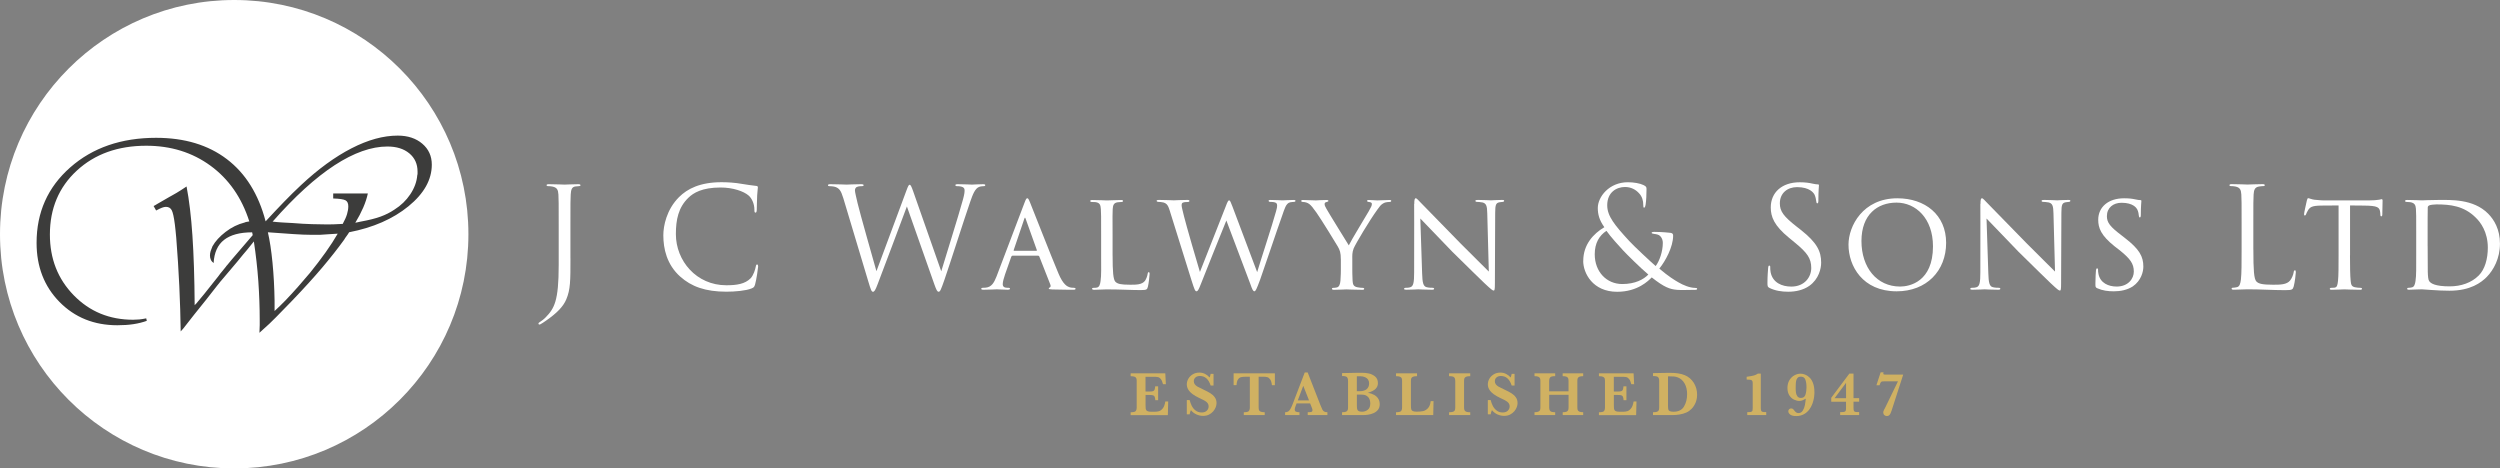 <?xml version="1.0" encoding="UTF-8"?><svg id="Layer_1" xmlns="http://www.w3.org/2000/svg" viewBox="0 0 792.78 148.54"><rect x="0" y="0" width="792.78" height="148.54" fill="#808080" stroke="none"/><defs><style>.cls-1{fill:#fff;}.cls-2{fill:#d0b162;}.cls-3{fill:#3c3c3b;}</style></defs><path class="cls-2" d="m370.45,127.28l-.11,4.36h-11.8v-.9c.81,0,1.34-.12,1.57-.35s.35-.64.35-1.21v-8.32c0-.38-.04-.67-.11-.88-.07-.21-.25-.38-.53-.5-.28-.12-.7-.18-1.28-.18v-.9h10.99l.18,3.44h-.9c-.2-.76-.43-1.31-.7-1.64-.26-.33-.56-.53-.89-.61-.33-.08-.82-.11-1.48-.11h-2.48v4.68h1.35c.46,0,.81-.04,1.04-.12.23-.08.39-.24.48-.46.09-.23.15-.59.19-1.07h.94v4.4h-.9c-.03-.49-.09-.85-.2-1.08-.1-.23-.27-.39-.49-.46s-.57-.12-1.03-.12h-1.37v3.12c0,.52.01.9.04,1.14.03.24.1.44.21.6.11.16.3.27.56.35.26.07.62.11,1.1.11h1.06c.45,0,.88-.06,1.28-.17.41-.11.81-.41,1.2-.88.39-.47.66-1.21.82-2.22h.92Z"/><path class="cls-2" d="m385.78,127.83c0,.41-.09.84-.26,1.3s-.44.9-.8,1.32-.8.76-1.34,1.03-1.17.4-1.88.4-1.4-.15-2.09-.46c-.69-.31-1.28-.76-1.76-1.37-.21.48-.34.93-.4,1.34h-.9v-4.53h.9c.16.65.39,1.26.67,1.84.29.57.69,1.07,1.22,1.48.52.41,1.17.62,1.93.62.66,0,1.2-.18,1.6-.55.4-.37.6-.82.6-1.38,0-.31-.06-.59-.19-.82s-.3-.44-.54-.63-.56-.38-.96-.6c-.41-.21-.87-.43-1.39-.67-.8-.38-1.46-.76-1.97-1.14-.51-.38-.9-.76-1.17-1.12s-.45-.71-.55-1.03c-.1-.33-.15-.65-.15-.99,0-.59.16-1.18.48-1.75s.79-1.05,1.4-1.42c.62-.37,1.33-.55,2.13-.55.62,0,1.21.14,1.77.42.56.28,1.04.66,1.46,1.14.12-.27.22-.66.32-1.15h.92v3.69h-.92c-.65-2.01-1.78-3.02-3.4-3.02-.59,0-1.06.15-1.41.46-.35.31-.53.71-.53,1.2,0,.38.11.72.33,1s.51.53.87.73c.36.2.95.49,1.75.87.98.46,1.74.86,2.29,1.2.55.34,1.02.76,1.4,1.28.38.51.57,1.14.57,1.87Z"/><path class="cls-2" d="m404.27,122.15h-.93c-.08-.82-.27-1.43-.54-1.82-.28-.39-.58-.63-.89-.72-.32-.09-.69-.14-1.1-.14h-1.68v9.7c0,.38.04.68.12.89.08.21.26.38.55.49.29.12.71.18,1.26.18v.9h-6.64v-.9c.81,0,1.34-.12,1.57-.35s.35-.64.35-1.21v-9.7h-1.41c-.55,0-1.01.04-1.38.13s-.69.33-.96.72c-.28.39-.43,1-.47,1.82h-.93v-3.76h13.09v3.76Z"/><path class="cls-2" d="m420.93,131.63h-6.24v-.9c.53,0,.91-.04,1.15-.11.24-.08.36-.25.36-.53,0-.2-.04-.39-.12-.6l-.62-1.56h-4.3l-.32.86c-.18.48-.27.83-.27,1.04,0,.39.15.64.45.74.3.1.66.16,1.06.16v.9h-4.56v-.9c.36,0,.67-.07.93-.21s.5-.4.73-.78c.23-.38.48-.92.75-1.62l3.82-10h.93l4.03,10.31c.29.73.51,1.22.64,1.48.14.26.33.46.57.6.24.14.58.21,1.02.21v.9Zm-5.82-4.66l-1.83-4.62-1.74,4.62h3.56Z"/><path class="cls-2" d="m437.53,128.14c0,.74-.19,1.35-.57,1.82-.38.47-.86.83-1.44,1.07-.58.24-1.15.41-1.7.48-.55.08-1.09.12-1.6.12h-6.64v-.9c.57,0,.98-.06,1.25-.18.27-.12.45-.28.53-.5.08-.21.12-.51.12-.89v-8.36c0-.59-.12-.99-.36-1.22-.24-.23-.76-.34-1.54-.34v-.92c.94-.02,1.84-.04,2.7-.06.85-.02,1.55-.03,2.1-.04.55,0,.94-.01,1.16-.01h.36c.68,0,1.38.07,2.12.21.74.14,1.41.46,2.02.95.61.49.91,1.21.91,2.14,0,.7-.25,1.29-.74,1.8-.5.5-1.31.91-2.43,1.24.77.14,1.44.37,2.01.69.57.32,1,.73,1.29,1.23.29.49.44,1.05.44,1.67Zm-3.36-6.54c0-.46-.11-.85-.33-1.2-.22-.34-.54-.61-.97-.8-.43-.19-.95-.29-1.57-.29h-1.03v4.75h.8c1.05,0,1.82-.22,2.33-.66.5-.44.76-1.04.76-1.8Zm.36,6.38c0-.9-.23-1.6-.7-2.09-.47-.5-1.12-.75-1.97-.75h-1.58v3.45c0,.48.03.86.09,1.13.06.27.21.48.44.62s.61.22,1.11.22c.68,0,1.28-.21,1.81-.62.53-.41.8-1.06.8-1.96Z"/><path class="cls-2" d="m454.59,127.21l-.09,4.42h-11.8v-.9c.81,0,1.34-.12,1.57-.35s.35-.64.35-1.21v-8.32c0-.38-.04-.68-.12-.89-.08-.21-.26-.38-.54-.49s-.71-.18-1.26-.18v-.9h6.66v.9c-.55,0-.97.05-1.25.17-.28.11-.47.27-.56.48-.09.21-.13.52-.13.91v7.62c0,.6.03,1.03.09,1.29.06.26.22.46.48.59.26.13.69.2,1.28.2.75,0,1.4-.06,1.97-.17.56-.11,1.08-.42,1.56-.91.48-.49.78-1.25.89-2.26h.9Z"/><path class="cls-2" d="m466.24,131.63h-6.72v-.9c.56,0,.98-.05,1.27-.16.29-.11.47-.27.56-.48s.13-.52.13-.92v-8.32c0-.57-.12-.98-.36-1.21s-.77-.35-1.61-.35v-.9h6.72v.9c-.56,0-.98.05-1.27.17-.29.11-.47.27-.56.48-.09.21-.13.52-.13.91v8.32c0,.38.04.67.13.89s.27.38.54.5.71.18,1.29.18v.9Z"/><path class="cls-2" d="m481.24,127.83c0,.41-.09.84-.26,1.3s-.44.9-.8,1.32-.8.76-1.34,1.03-1.17.4-1.88.4-1.4-.15-2.09-.46c-.69-.31-1.28-.76-1.76-1.37-.21.48-.34.93-.4,1.34h-.9v-4.53h.9c.16.65.39,1.26.67,1.84.29.57.69,1.07,1.22,1.48.52.41,1.17.62,1.93.62.66,0,1.2-.18,1.6-.55.4-.37.6-.82.6-1.38,0-.31-.06-.59-.19-.82s-.3-.44-.54-.63-.55-.38-.96-.6c-.41-.21-.87-.43-1.39-.67-.8-.38-1.46-.76-1.97-1.14-.51-.38-.9-.76-1.17-1.12s-.45-.71-.55-1.03c-.1-.33-.15-.65-.15-.99,0-.59.16-1.18.48-1.75s.79-1.05,1.4-1.42c.62-.37,1.33-.55,2.13-.55.62,0,1.21.14,1.77.42.56.28,1.04.66,1.46,1.14.12-.27.22-.66.32-1.15h.92v3.69h-.92c-.65-2.01-1.78-3.02-3.4-3.02-.59,0-1.06.15-1.41.46-.35.31-.53.71-.53,1.2,0,.38.11.72.33,1,.22.28.51.53.87.73.36.2.95.49,1.75.87.98.46,1.74.86,2.29,1.2.55.34,1.02.76,1.4,1.28.38.51.57,1.14.57,1.87Z"/><path class="cls-2" d="m502.06,131.63h-6.51v-.9c.53,0,.94-.06,1.21-.18s.45-.29.53-.51c.08-.22.12-.51.12-.88v-3.97h-6.14v3.97c0,.55.11.94.34,1.19.23.25.75.37,1.56.37v.9h-6.56v-.9c.53,0,.93-.06,1.21-.18s.46-.29.54-.5c.08-.22.12-.51.12-.88v-8.32c0-.37-.04-.66-.12-.87-.08-.21-.25-.38-.52-.5-.27-.12-.68-.19-1.23-.19v-.9h6.56v.9c-.81,0-1.33.12-1.56.36-.23.24-.35.64-.35,1.2v3.26h6.14v-3.26c0-.37-.04-.66-.11-.87-.07-.21-.24-.38-.51-.5-.27-.12-.68-.19-1.24-.19v-.9h6.51v.9c-.55,0-.96.06-1.23.19-.27.12-.44.29-.51.5-.08.21-.11.5-.11.87v8.32c0,.36.03.64.1.85.07.21.24.38.51.51.27.13.69.2,1.24.2v.9Z"/><path class="cls-2" d="m518.95,127.28l-.11,4.36h-11.8v-.9c.81,0,1.34-.12,1.57-.35s.35-.64.35-1.21v-8.32c0-.38-.04-.67-.11-.88-.08-.21-.25-.38-.53-.5-.28-.12-.71-.18-1.28-.18v-.9h10.99l.18,3.44h-.9c-.2-.76-.43-1.31-.7-1.64-.26-.33-.56-.53-.89-.61-.33-.08-.82-.11-1.48-.11h-2.48v4.68h1.35c.46,0,.81-.04,1.04-.12.23-.08.39-.24.48-.46.09-.23.15-.59.19-1.07h.94v4.4h-.9c-.03-.49-.09-.85-.2-1.08-.1-.23-.27-.39-.49-.46s-.57-.12-1.03-.12h-1.37v3.12c0,.52.01.9.04,1.14.03.24.1.44.21.6.11.16.3.27.56.35.26.07.62.11,1.1.11h1.06c.45,0,.88-.06,1.28-.17.41-.11.81-.41,1.2-.88.39-.47.66-1.21.82-2.22h.92Z"/><path class="cls-2" d="m538.17,125.13c0,.96-.16,1.82-.49,2.59-.33.77-.75,1.41-1.26,1.93-.51.51-1.06.9-1.65,1.16-1.24.55-2.75.82-4.54.82h-6.04v-.9c.56,0,.98-.05,1.27-.16s.47-.27.56-.48.13-.52.13-.92v-8.36c0-.57-.12-.98-.35-1.21s-.77-.35-1.61-.35v-.92l2.84-.06c.1,0,.5,0,1.19-.02.7-.01,1.1-.02,1.21-.02,1.09,0,2.01.06,2.77.18s1.45.31,2.08.57c.58.23,1.11.56,1.6.98s.9.9,1.24,1.44.59,1.12.78,1.75c.18.63.27,1.29.27,1.98Zm-3.16-.06c0-1.37-.26-2.52-.79-3.45s-1.24-1.57-2.13-1.93c-.39-.16-.81-.26-1.25-.3-.44-.04-1.07-.06-1.89-.06v9.31c0,.53.03.92.08,1.17s.21.43.46.56.65.19,1.18.19c1.58,0,2.7-.55,3.35-1.66.65-1.11.98-2.38.98-3.82Z"/><path class="cls-2" d="m560.1,131.63h-6.02v-.94h.46c.41,0,.71-.05.88-.14.18-.09.29-.23.33-.4.04-.17.06-.45.06-.83v-7.6c0-.38-.03-.67-.1-.85-.07-.18-.21-.31-.43-.38-.22-.07-.57-.11-1.05-.11h-.34v-.9c1.11-.15,1.88-.29,2.33-.42.45-.13.86-.33,1.23-.59h.92v10.99c0,.46.08.77.23.95.16.18.47.27.93.27h.56v.94Z"/><path class="cls-2" d="m575.38,124.25c0,1.03-.12,2.01-.38,2.94-.25.93-.62,1.75-1.11,2.47s-1.09,1.27-1.81,1.67c-.72.4-1.54.61-2.45.61s-1.51-.16-1.92-.47c-.41-.32-.62-.67-.62-1.05,0-.23.08-.43.25-.62s.39-.28.66-.28c.23,0,.41.06.56.18s.32.32.54.61c.34.46.75.69,1.22.69.59,0,1.04-.27,1.37-.8.33-.53.55-1.12.67-1.75s.21-1.31.28-2.03c-.38.23-.69.39-.93.49-.38.16-.77.23-1.17.23-.51,0-1.06-.14-1.65-.42s-1.07-.73-1.47-1.35c-.4-.62-.6-1.4-.6-2.34s.21-1.77.62-2.46c.42-.69.95-1.2,1.59-1.55.64-.35,1.3-.52,1.97-.52.45,0,.92.1,1.42.29.5.19.97.5,1.42.94.45.43.82,1.03,1.1,1.79s.43,1.68.43,2.74Zm-2.52-1.49c0-.96-.12-1.75-.36-2.38-.24-.63-.72-.94-1.44-.94-.5,0-.87.16-1.11.48s-.39.73-.44,1.22-.08,1.16-.08,2.02c0,.5.03.96.09,1.38s.21.8.46,1.14.61.51,1.11.51c.74,0,1.22-.34,1.44-1.03.22-.69.34-1.49.34-2.41Z"/><path class="cls-2" d="m589.57,131.63h-6.03v-.94h.34c.48,0,.83-.04,1.04-.12s.35-.2.4-.38c.05-.17.08-.46.08-.87v-1.93h-4.69v-1.26l5.74-7.65h1.32v7.78h1.79v1.12h-1.79v1.93c0,.42.03.73.1.91s.2.31.4.37.52.09.97.09h.32v.94Zm-4.16-5.36v-4.88l-3.64,4.88h3.64Z"/><path class="cls-2" d="m603.53,118.79l-3.68,11.41c-.11.34-.22.63-.34.88-.11.25-.26.45-.45.62-.19.16-.42.24-.72.24s-.57-.11-.8-.32-.34-.49-.34-.82c0-.14.03-.31.1-.49s.15-.36.24-.53c.09-.17.16-.29.21-.37l4.12-8.49h-4.12c-.42,0-.71.01-.88.04s-.31.11-.42.24c-.11.13-.22.36-.33.68l-.1.29h-.99l1.34-4.1h.93c-.06.22-.09.36-.09.43,0,.08.02.14.07.18.08.08.34.12.78.12h5.46Z"/><circle class="cls-1" cx="74.27" cy="74.27" r="74.27"/><path class="cls-3" d="m46.59,101.73c-1.3.47-2.72.83-4.25,1.06-1.54.24-3.25.35-5.14.35-7.38,0-13.49-2.47-18.34-7.4-4.84-4.93-7.26-11.17-7.26-18.73,0-9.68,3.56-17.66,10.67-23.92,7.12-6.26,16.19-9.39,27.24-9.39,9.03,0,16.52,2.26,22.45,6.78,5.93,4.52,10.02,11.09,12.27,19.71,2.07-2.24,4.02-4.31,5.85-6.2,1.83-1.89,3.63-3.66,5.4-5.31,5.43-5.08,10.76-8.96,15.99-11.65,5.23-2.69,10.11-4.03,14.66-4.03,3.19,0,5.79.86,7.79,2.57,2.01,1.71,3.01,3.93,3.01,6.64,0,4.78-2.47,9.18-7.4,13.2-4.93,4.02-11.2,6.76-18.82,8.24-.24.41-.5.81-.8,1.2-.3.38-.56.78-.8,1.2-2.01,2.78-4.3,5.68-6.86,8.72-2.57,3.04-5.77,6.57-9.61,10.58-2.01,2.07-3.72,3.82-5.14,5.27-1.42,1.45-2.78,2.73-4.07,3.85-.18.18-.37.35-.58.53-.21.18-.4.35-.58.53.06-.89.09-1.7.09-2.44v-1.55c0-4.07-.15-8.19-.44-12.36-.3-4.16-.77-8.37-1.42-12.62-.53.65-.96,1.18-1.28,1.59-.33.41-.64.8-.93,1.15-.41.47-.83.96-1.24,1.46-.41.5-1,1.23-1.77,2.17-1.48,1.77-2.78,3.31-3.9,4.61-1.12,1.3-1.98,2.33-2.57,3.1l-3.54,4.52-3.63,4.52-3.54,4.52c-.3.35-.56.65-.8.89-.06-4.55-.21-9.34-.44-14.39-.24-5.05-.56-10.14-.97-15.28-.06-.83-.13-1.59-.22-2.3-.09-.71-.16-1.36-.22-1.95-.3-2.36-.64-3.88-1.02-4.56-.38-.68-.99-1.02-1.82-1.02-.35,0-.77.09-1.24.27-.47.18-1.09.47-1.86.89l-.8-1.42c.12-.06.19-.1.22-.13s.07-.04.13-.04c.06-.06.32-.22.8-.49.47-.27,1.83-1.05,4.07-2.35.06-.06.12-.09.18-.09.53-.3,1.15-.65,1.86-1.06.71-.41,1.77-1.09,3.19-2.04.83,4.31,1.45,9.51,1.86,15.59.41,6.08.65,13.43.71,22.06.06-.06.1-.1.13-.13.03-.03.07-.07.13-.13,0-.06.01-.1.04-.13s.07-.04.13-.04c.77-.89,1.64-1.93,2.61-3.14.97-1.21,2.47-3.08,4.47-5.62.41-.59.83-1.12,1.24-1.59.41-.47.8-.94,1.15-1.42.06-.12.12-.21.18-.27s.12-.12.18-.18c1-1.24,2.11-2.55,3.32-3.94,1.21-1.39,2.82-3.26,4.83-5.63l-.18-.89c-3.9,0-6.86.8-8.9,2.39s-3.14,4.05-3.32,7.35c-.41-.3-.71-.65-.89-1.06-.18-.41-.27-.86-.27-1.33s.07-.94.22-1.42c.15-.47.34-.97.58-1.51.89-1.59,2.27-3.11,4.16-4.56,1.89-1.45,3.9-2.44,6.02-2.97.24-.12.49-.19.75-.22.27-.03.52-.07.75-.13-2.42-7.56-6.53-13.45-12.31-17.67-5.79-4.22-12.58-6.33-20.37-6.33-8.98,0-16.31,2.63-22.01,7.88-5.7,5.26-8.55,12.02-8.55,20.28,0,7.68,2.52,14.1,7.57,19.27,5.05,5.17,11.32,7.75,18.82,7.75.65,0,1.3-.03,1.95-.09.65-.06,1.39-.18,2.21-.35l.18.8Zm40.48-3.1c.59-.53,1.18-1.09,1.77-1.68l1.77-1.77c1.3-1.36,2.6-2.78,3.9-4.25,1.3-1.47,2.57-2.95,3.81-4.43,1.77-2.18,3.42-4.35,4.96-6.51,1.53-2.15,2.8-4.12,3.81-5.89-1.06.06-2.04.12-2.92.18-.89.06-1.77.12-2.66.18h-2.83c-1.48,0-3.32-.07-5.54-.22-2.21-.15-4.95-.34-8.19-.58.59,2.54,1.08,5.74,1.46,9.61.38,3.87.6,7.9.66,12.09v3.28Zm29.58-37.29c-.3,1.42-.78,2.91-1.46,4.47-.68,1.57-1.52,3.18-2.52,4.83.29-.06.58-.12.84-.18.27-.06.55-.12.84-.18,2.6-.47,4.71-1,6.33-1.59,1.62-.59,3.08-1.33,4.38-2.21,2.07-1.3,3.75-2.92,5.05-4.87,1.3-1.95,2.04-3.96,2.21-6.02.06-.18.09-.37.09-.58v-.58c0-2.42-.87-4.35-2.61-5.8-1.74-1.45-4.06-2.17-6.95-2.17-5.08,0-10.66,1.98-16.74,5.93-6.08,3.96-12.64,9.92-19.66,17.89,1,.12,2.04.21,3.1.27,1.06.06,2.15.12,3.28.18,2.13.18,4.16.3,6.11.35,1.95.06,3.6.09,4.96.09.47,0,1.14-.01,1.99-.04.86-.03,1.79-.07,2.79-.13.65-1.18,1.11-2.21,1.37-3.1.27-.89.4-1.71.4-2.48,0-.94-.3-1.58-.89-1.9-.59-.32-1.89-.52-3.9-.58v-1.59h10.98Z"/><path class="cls-1" d="m180.9,81.88c0,7.17,0,9.92-1.33,13.06-.93,2.21-2.88,4.3-6.47,6.78-.58.4-1.28.89-1.73,1.11-.09.04-.18.09-.31.09s-.31-.09-.31-.27c0-.27.22-.4.62-.66.53-.31,1.15-.84,1.55-1.24,2.88-2.92,4.25-5.27,4.25-16.7v-12.8c0-6.91,0-8.15-.09-9.57-.09-1.51-.44-2.21-1.9-2.52-.35-.09-.97-.13-1.37-.13-.31,0-.49-.13-.49-.31s.18-.31.66-.31c1.99,0,4.83.13,5.05.13s3.01-.13,4.34-.13c.49,0,.71.09.71.35,0,.18-.22.27-.49.27-.31,0-.66.04-1.06.09-1.2.13-1.46,1.02-1.55,2.57-.09,1.42-.09,2.66-.09,9.57v10.63Z"/><path class="cls-1" d="m215.71,87.72c-4.3-3.85-5.36-8.9-5.36-13.11,0-2.97,1.02-8.15,4.96-12.09,2.66-2.66,6.69-4.74,13.51-4.74,1.77,0,4.25.13,6.42.53,1.68.31,3.06.44,4.69.66.31.04.4.22.4.49,0,.35-.13.89-.22,2.48-.09,1.46-.09,3.9-.13,4.56-.04.66-.13.93-.4.93-.31,0-.35-.31-.35-.93,0-1.73-.71-3.54-1.86-4.52-1.55-1.33-4.96-2.52-8.86-2.52-5.89,0-8.64,1.73-10.19,3.23-3.23,3.1-3.99,7.04-3.99,11.56,0,8.46,6.51,16.21,15.99,16.21,3.32,0,5.93-.4,7.71-2.21.93-.97,1.51-2.92,1.64-3.72.09-.49.18-.66.44-.66.22,0,.31.31.31.66,0,.31-.53,4.16-.97,5.67-.27.84-.35.93-1.15,1.28-1.77.71-5.14,1.02-7.97,1.02-6.64,0-11.12-1.64-14.61-4.78Z"/><path class="cls-1" d="m267.39,62.75c-.71-2.35-1.28-3.01-2.44-3.45-.58-.22-1.68-.27-1.99-.27-.22,0-.4-.04-.4-.31,0-.22.27-.31.71-.31,2.3,0,4.74.13,5.23.13.4,0,2.35-.13,4.56-.13.62,0,.8.13.8.31,0,.27-.22.31-.44.31-.35,0-1.2,0-1.73.27-.27.13-.58.49-.58,1.06s.4,2.13.84,4.07c.66,2.83,5.27,19.09,5.98,21.57l9.43-25.37c.66-1.82.84-2.04,1.11-2.04.31,0,.58.58,1.11,2.08l8.9,25.37c1.28-4.34,5.36-17.18,6.91-22.85.44-1.64.49-2.26.49-2.83,0-.8-.49-1.33-2.52-1.33-.22,0-.4-.13-.4-.31,0-.22.22-.31.75-.31,2.26,0,4.12.13,4.52.13.31,0,2.21-.13,3.59-.13.4,0,.62.09.62.27,0,.22-.13.35-.4.35-.18,0-1.02.04-1.51.22-1.33.49-2.04,2.35-2.88,4.78-1.95,5.62-6.42,19.71-8.15,24.67-1.15,3.28-1.37,3.81-1.86,3.81-.44,0-.71-.58-1.33-2.3l-8.72-24.75c-1.64,4.38-7.7,20.59-9.3,24.71-.71,1.86-1.02,2.35-1.46,2.35s-.66-.49-1.55-3.5l-7.88-26.26Z"/><path class="cls-1" d="m321.12,81.08c-.22,0-.35.13-.44.35l-1.95,5.54c-.44,1.24-.75,2.44-.75,3.14,0,.8.49,1.15,1.46,1.15h.31c.4,0,.53.13.53.31,0,.22-.35.31-.66.31-.97,0-3.01-.13-3.5-.13-.44,0-2.39.13-4.25.13-.49,0-.71-.09-.71-.31,0-.18.18-.31.53-.31.22,0,.62,0,.89-.04,1.9-.18,2.66-1.64,3.41-3.5l8.86-23.34c.49-1.28.62-1.51.93-1.51.22,0,.4.18.89,1.42.62,1.46,6.64,16.92,8.99,22.45,1.46,3.5,2.75,4.07,3.37,4.3.58.22,1.2.22,1.51.22s.53.09.53.31-.18.31-.66.31c-.44,0-3.76,0-6.73-.09-.84-.04-1.11-.09-1.11-.31,0-.13.13-.27.31-.31.18-.09.44-.31.18-.97l-3.5-8.9c-.09-.13-.18-.22-.35-.22h-8.06Zm7.53-1.55c.18,0,.18-.13.13-.27l-3.5-9.79c-.22-.62-.27-.62-.49,0l-3.32,9.79c-.09.18,0,.27.09.27h7.09Z"/><path class="cls-1" d="m352.82,81.03c0,5.09.18,7.66.93,8.37.71.62,1.59.89,4.65.89,1.95,0,3.72,0,4.69-1.24.44-.66.75-1.55.84-2.21.04-.35.13-.53.35-.53.18,0,.27.13.27.58s-.27,2.97-.53,3.99c-.27.89-.22,1.11-2.35,1.11-3.01,0-6.33-.22-10.76-.22-1.46,0-2.35.13-3.9.13-.44,0-.71-.09-.71-.35,0-.13.13-.27.49-.27s.71,0,1.06-.09c.75-.13,1.02-1.02,1.15-2.08.27-1.68.18-4.74.18-8.15v-6.64c0-5.85,0-6.82-.09-8.02-.09-1.24-.27-2.04-1.77-2.21-.27-.04-.75-.04-1.11-.04-.31,0-.49-.13-.49-.31,0-.22.22-.31.66-.31,1.86,0,4.52.13,4.61.13.62,0,3.32-.13,4.56-.13.44,0,.58.13.58.31s-.22.31-.49.31c-.31,0-.75.04-1.2.09-1.24.18-1.51.89-1.59,2.17-.09,1.2-.04,2.17-.04,8.02v6.73Z"/><path class="cls-1" d="m371.07,67.17c-.62-1.95-.93-2.61-2.17-2.97-.49-.13-1.28-.18-1.59-.18-.22,0-.53-.09-.53-.35,0-.18.22-.27.67-.27,2.3,0,4.34.13,4.78.13.31,0,2.26-.13,4.34-.13.53,0,.62.18.62.31,0,.27-.27.35-.62.35-.31,0-.93,0-1.42.18-.4.13-.44.49-.44.93,0,.49.35,1.73.75,3.41.57,2.39,4.38,15.54,5.05,17.67l8.19-20.81c.62-1.68.84-1.9,1.06-1.9.31,0,.53.53,1.06,1.95l7.84,20.81c1.06-3.63,4.78-14.88,5.98-19.26.31-1.15.35-1.37.35-1.86,0-.66-.22-1.15-2.13-1.15-.4,0-.58-.18-.58-.35s.18-.27.66-.27c1.64,0,3.41.13,3.72.13.27,0,2.44-.13,3.63-.13.35,0,.53.13.53.27,0,.22-.22.35-.58.35-.13,0-.71.04-1.15.13-1.33.31-1.77,2.17-2.48,4.16-1.73,4.78-5.67,16.65-7,20.33-1.15,3.1-1.46,3.72-1.82,3.72-.44,0-.71-.62-1.28-2.26l-7.62-20.19c-1.42,3.45-6.78,16.83-8.1,20.19-.66,1.73-.97,2.26-1.37,2.26-.44,0-.66-.58-1.55-3.37l-6.82-21.83Z"/><path class="cls-1" d="m425.19,82.23c0-2.13-.31-2.92-.97-4.07-.27-.49-5.4-8.86-6.77-10.76-1.2-1.68-1.64-2.21-2.26-2.7-.62-.44-1.2-.62-2.08-.66-.27,0-.49-.13-.49-.35,0-.13.18-.27.53-.27.71,0,4.07.13,4.16.13.27,0,1.73-.13,3.37-.13.44,0,.57.13.57.27,0,.18-.13.27-.49.35-.62.13-.71.35-.71.71,0,.44.27.89.58,1.46.58,1.11,6.42,10.5,7.09,11.6.71-1.55,5.67-9.65,6.29-10.76.84-1.46,1.02-1.86,1.02-2.35,0-.58-.53-.58-1.02-.66-.35-.04-.49-.18-.49-.35,0-.13.09-.27.53-.27,1.06,0,1.99.13,2.7.13.57,0,3.14-.13,3.9-.13.4,0,.53.13.53.27,0,.22-.22.35-.53.35-.93.04-1.59.13-2.21.58-.66.44-.93.84-1.64,1.82-2.57,3.54-6.86,10.76-7.53,12.31-.53,1.37-.44,2.35-.44,3.5v3.23c0,.31,0,1.95.09,3.54.09,1.06.18,1.82,1.55,2.08.58.13,1.33.18,1.64.18.35,0,.49.13.49.27,0,.22-.13.35-.53.35-2.21,0-4.96-.13-5.09-.13-.09,0-2.75.13-3.99.13-.44,0-.62-.13-.62-.35,0-.13.13-.27.44-.27.35,0,.75-.04,1.11-.13.75-.13,1.06-1.06,1.15-2.13.13-1.59.13-3.19.13-3.54v-3.23Z"/><path class="cls-1" d="m448.48,64.69c0-1.37.13-1.82.49-1.82.31,0,1.06.89,1.37,1.2.4.44,6.55,6.73,12.75,13.06,3.45,3.37,7.88,7.93,9.03,8.99l-.49-18.42c-.04-2.39-.31-3.19-1.51-3.5-.75-.13-1.42-.18-1.73-.18-.44,0-.53-.18-.53-.35,0-.22.35-.27.8-.27,1.9,0,3.76.13,4.16.13.44,0,1.82-.13,3.54-.13.49,0,.62.04.62.27,0,.18-.13.31-.4.35-.27.04-.62.04-1.11.13-1.02.22-1.33.66-1.33,3.32l-.09,22.23c0,2.21-.09,2.44-.4,2.44s-.75-.31-2.92-2.35c-.18-.09-6.33-6.2-10.19-9.96-4.61-4.78-9.03-9.39-10.14-10.54l.57,17.32c.09,3.06.35,4.21,1.46,4.47.71.18,1.46.18,1.82.18s.53.13.53.31c0,.22-.22.31-.71.31-2.39,0-3.99-.13-4.3-.13s-1.95.13-3.85.13c-.4,0-.67-.04-.67-.31,0-.18.18-.31.62-.31.31,0,.8,0,1.37-.18.97-.31,1.2-1.51,1.2-4.74,0-21.12.04-14.3,0-21.65Z"/><path class="cls-1" d="m502.07,82.72c0-5.18,3.23-8.63,6.69-10.67-1.64-2.3-2.08-4.12-2.08-6.11,0-3.5,3.59-8.15,9.52-8.15,1.9,0,3.85.35,4.96.89.93.44.97.71.97,1.33,0,1.64-.09,3.63-.27,4.78-.13.8-.27,1.06-.49,1.06s-.27-.18-.27-.84c0-1.33-.31-2.66-1.37-3.76-1.06-1.15-2.53-1.95-4.43-1.95-2.66,0-5.63,1.64-5.63,5.8,0,3.45,2.39,6.33,7,11.34,1.5,1.64,6.95,6.73,8.37,7.93,1.24-1.68,2.26-4.65,2.26-7.35,0-.66-.18-1.51-.84-2.17-.49-.49-1.24-.58-1.82-.66-.49-.09-.89-.13-.89-.35s.35-.31.71-.31c1.06,0,2.83.04,5.31.31.66.09.8.44.8.89,0,3.59-2.44,8.06-4.38,10.45,2.92,2.48,4.87,3.68,6.11,4.38,1.42.84,3.59,1.73,5.18,1.73.4,0,.71.04.71.31,0,.22-.22.31-.62.31-2.57,0-4.34.13-5.76,0-2.26-.18-4.07-.8-8.02-3.94-1.02,1.02-4.43,4.56-10.98,4.56-7.75,0-10.76-5.93-10.76-9.79Zm20.64,4.34c-2.48-2.08-6.82-6.38-7.97-7.62-1.15-1.24-4.07-4.43-5.31-6.24-2.3,1.51-3.72,3.9-3.72,7.44,0,5.54,3.76,9.43,8.72,9.43,4.12,0,6.78-1.46,8.28-3.01Z"/><path class="cls-1" d="m561.15,91.31c-.62-.31-.67-.49-.67-1.68,0-2.21.18-3.99.22-4.69.04-.49.13-.71.35-.71.27,0,.31.13.31.49,0,.4,0,1.02.13,1.64.66,3.28,3.59,4.52,6.55,4.52,4.25,0,6.33-3.06,6.33-5.89,0-3.06-1.28-4.83-5.09-7.97l-1.99-1.64c-4.7-3.85-5.76-6.6-5.76-9.61,0-4.74,3.54-7.97,9.17-7.97,1.73,0,3.01.18,4.12.44.84.18,1.2.22,1.55.22s.44.09.44.31-.18,1.68-.18,4.69c0,.71-.09,1.02-.31,1.02-.27,0-.31-.22-.35-.58-.04-.53-.31-1.73-.58-2.21-.27-.49-1.46-2.35-5.53-2.35-3.06,0-5.45,1.9-5.45,5.14,0,2.52,1.15,4.12,5.4,7.44l1.24.97c5.22,4.12,6.46,6.86,6.46,10.41,0,1.82-.71,5.18-3.76,7.35-1.9,1.33-4.3,1.86-6.69,1.86-2.08,0-4.12-.31-5.93-1.2Z"/><path class="cls-1" d="m586.18,77.58c0-5.89,4.56-14.7,15.5-14.7,8.77,0,15.46,5.23,15.46,14.13s-6.24,15.37-15.68,15.37c-10.85,0-15.28-8.06-15.28-14.79Zm26.79.53c0-8.9-5.49-13.86-11.56-13.86s-11.12,3.81-11.12,12.18,4.83,14.44,12.27,14.44c2.97,0,10.41-1.51,10.41-12.75Z"/><path class="cls-1" d="m628.03,64.69c0-1.37.13-1.82.49-1.82.31,0,1.06.89,1.37,1.2.4.44,6.55,6.73,12.75,13.06,3.45,3.37,7.88,7.93,9.03,8.99l-.49-18.42c-.04-2.39-.31-3.19-1.51-3.5-.75-.13-1.42-.18-1.73-.18-.44,0-.53-.18-.53-.35,0-.22.35-.27.8-.27,1.9,0,3.76.13,4.16.13.44,0,1.82-.13,3.54-.13.49,0,.62.04.62.27,0,.18-.13.31-.4.35-.27.04-.62.04-1.11.13-1.02.22-1.33.66-1.33,3.32l-.09,22.23c0,2.21-.09,2.44-.4,2.44s-.75-.31-2.92-2.35c-.18-.09-6.33-6.2-10.19-9.96-4.61-4.78-9.03-9.39-10.14-10.54l.57,17.32c.09,3.06.35,4.21,1.46,4.47.71.18,1.46.18,1.82.18s.53.13.53.31c0,.22-.22.31-.71.31-2.39,0-3.99-.13-4.3-.13s-1.95.13-3.85.13c-.4,0-.67-.04-.67-.31,0-.18.18-.31.62-.31.31,0,.8,0,1.37-.18.97-.31,1.2-1.51,1.2-4.74,0-21.12.04-14.3,0-21.65Z"/><path class="cls-1" d="m665.05,91.4c-.57-.27-.57-.44-.57-1.51,0-2.04.13-3.54.18-4.16.04-.4.13-.62.35-.62s.31.13.31.44c0,.27,0,.8.13,1.33.57,2.88,3.19,3.99,5.76,3.99,3.68,0,5.45-2.52,5.45-4.74,0-2.52-1.15-4.07-4.38-6.69l-1.77-1.37c-4.25-3.41-5.14-5.76-5.14-8.37,0-4.07,3.23-6.82,8.19-6.82,1.55,0,2.61.13,3.59.35.84.18,1.2.22,1.51.22s.4.09.4.27-.18,1.73-.18,4.3c0,.66-.09.93-.31.93s-.27-.18-.31-.49c-.04-.4-.13-1.33-.53-2.08-.22-.4-1.24-2.08-4.96-2.08-2.66,0-4.65,1.59-4.65,4.25,0,2.08,1.06,3.37,4.74,6.16l1.02.8c4.6,3.54,5.8,5.89,5.8,9.03,0,1.59-.66,4.43-3.36,6.29-1.73,1.11-3.85,1.55-5.98,1.55-1.86,0-3.59-.22-5.27-.97Z"/><path class="cls-1" d="m714.57,79.13c0,6.51.18,9.34.97,10.14.71.71,1.86,1.02,5.31,1.02,2.35,0,4.3-.04,5.36-1.33.57-.71,1.02-1.82,1.15-2.66.04-.35.13-.58.4-.58.22,0,.27.18.27.66s-.31,3.14-.66,4.43c-.31,1.02-.44,1.2-2.79,1.2-3.81,0-7.57-.27-11.87-.27-1.37,0-2.7.13-4.34.13-.49,0-.71-.09-.71-.35,0-.13.09-.27.35-.27.4,0,.93-.09,1.33-.18.89-.18,1.11-1.15,1.28-2.44.22-1.86.22-5.36.22-9.61v-7.79c0-6.91,0-8.15-.09-9.57-.09-1.51-.44-2.21-1.9-2.52-.35-.09-1.11-.13-1.51-.13-.18,0-.35-.09-.35-.27,0-.27.22-.35.71-.35,1.99,0,4.78.13,5,.13s3.45-.13,4.78-.13c.49,0,.71.09.71.35,0,.18-.18.27-.35.27-.31,0-.93.04-1.46.13-1.28.22-1.64.97-1.73,2.52-.09,1.42-.09,2.66-.09,9.57v7.88Z"/><path class="cls-1" d="m745.21,80.95c0,3.41.04,6.55.22,8.19.13,1.06.22,1.68,1.33,1.95.53.13,1.37.18,1.73.18s.53.13.53.27c0,.22-.13.35-.57.35-2.26,0-4.87-.13-5.05-.13s-2.79.13-3.94.13c-.49,0-.66-.09-.66-.31,0-.13.13-.31.49-.31s.62,0,.97-.04c.84-.13.97-.66,1.15-2.17.18-1.59.18-4.78.18-8.1v-15.81c-1.46,0-3.81,0-5.58.04-2.83.04-3.45.49-4.07,1.42-.4.62-.58,1.15-.67,1.37-.13.31-.22.35-.4.35s-.22-.18-.22-.4c-.04-.27.62-3.19.89-4.38.13-.53.27-.71.4-.71.31,0,1.15.4,1.95.49,1.55.18,2.79.22,2.83.22h14.53c1.24,0,2.57-.09,3.19-.22.58-.13.71-.18.84-.18.18,0,.27.22.27.4,0,1.24-.09,4.16-.09,4.52,0,.4-.18.53-.31.53-.22,0-.31-.18-.31-.53,0-.13,0-.18-.04-.62-.18-1.77-.75-2.21-5.23-2.26-1.68,0-3.06-.04-4.34-.04v15.81Z"/><path class="cls-1" d="m766.21,74.3c0-5.85,0-6.95-.09-8.1-.09-1.2-.44-1.82-1.73-2.08-.27-.04-.93-.09-1.28-.09-.22,0-.44-.13-.44-.27,0-.27.27-.35.66-.35,1.82,0,4.61.13,4.74.13.31,0,2.61-.13,5.09-.13,3.9,0,11.16-.4,15.85,4.34,1.95,1.95,3.76,5.05,3.76,9.52,0,4.69-2.04,8.37-4.21,10.58-1.73,1.73-5.09,4.34-11.82,4.34-1.68,0-3.85-.09-5.53-.22-1.68-.09-3.06-.22-3.19-.22-.09,0-.66,0-1.5.04-.84,0-1.9.09-2.57.09-.4,0-.62-.09-.62-.31,0-.13.13-.31.49-.31s.66-.04,1.02-.13c.75-.13,1.02-1.06,1.15-2.04.27-1.64.22-4.65.22-8.24v-6.55Zm3.63,3.76c0,3.99.04,7.44.04,8.1.04,1.37.13,2.57.44,2.97.49.75,1.9,1.68,6.51,1.68,3.63,0,6.91-1.15,9.21-3.45,1.95-1.95,2.88-5.27,2.88-8.81,0-5-2.3-8.06-3.81-9.52-3.76-3.76-8.1-4.21-12.49-4.21-.62,0-1.99.13-2.26.31-.35.18-.49.35-.49.75-.04,1.28-.04,5.05-.04,7.71v4.47Z"/></svg>